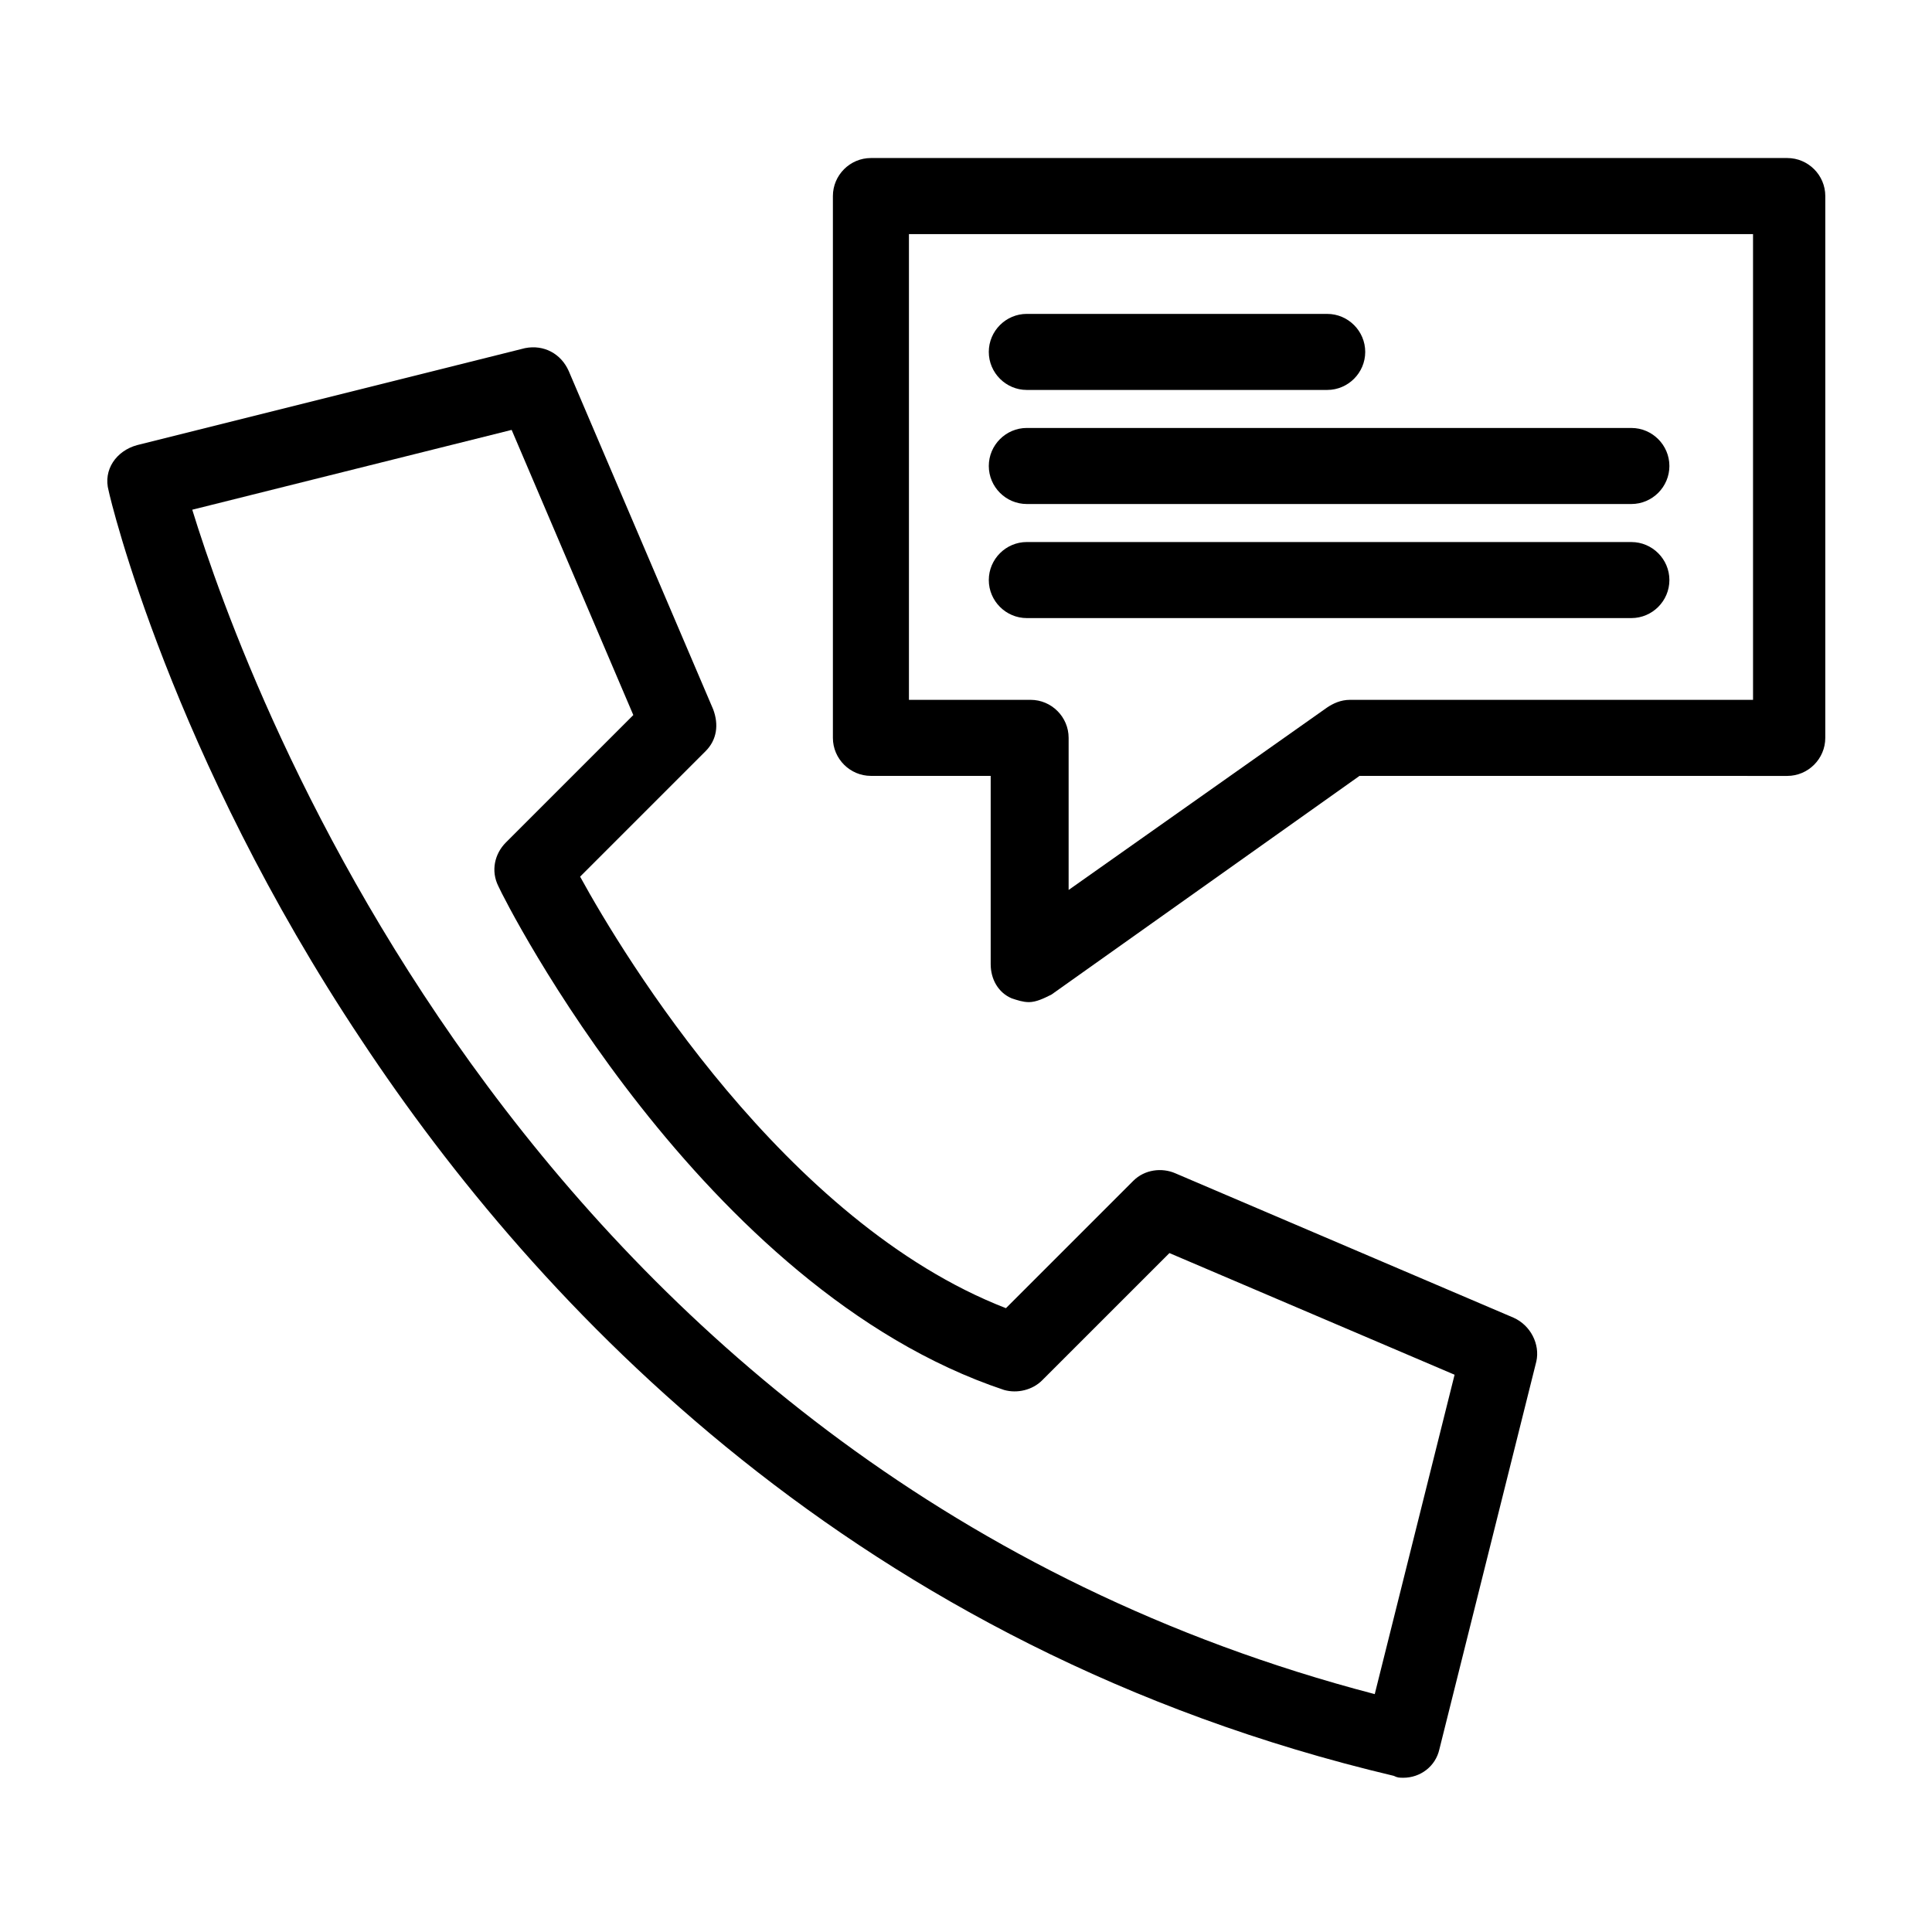 <?xml version="1.0" encoding="UTF-8"?>
<!-- The Best Svg Icon site in the world: iconSvg.co, Visit us! https://iconsvg.co -->
<svg fill="#000000" width="800px" height="800px" version="1.1" viewBox="144 144 512 512" xmlns="http://www.w3.org/2000/svg">
 <g>
  <path d="m515.88 615.12c-1.008 0-1.512 0-2.519-0.504-142.58-33.754-227.22-124.95-273.57-194.97-50.379-75.574-66.5-143.08-67.004-145.6-1.512-5.543 2.016-10.578 7.559-12.09l102.78-25.695c5.039-1.008 9.574 1.512 11.586 6.047l38.289 89.68c1.512 4.031 1.008 8.062-2.016 11.082l-33.25 33.25c11.586 21.16 54.41 91.691 112.85 114.36l33.754-33.754c3.023-3.023 7.559-3.527 11.082-2.016l89.68 38.289c4.535 2.016 7.055 7.055 6.047 11.586l-25.695 102.78c-1.004 4.535-5.035 7.559-9.57 7.559zm-320.93-336.04c14.609 47.359 89.68 255.43 313.37 313.88l21.16-84.641-75.57-32.242-33.758 33.75c-2.519 2.519-6.551 3.527-10.078 2.519-80.105-26.703-132-128.98-134.01-133.51-2.016-4.031-1.008-8.566 2.016-11.586l33.754-33.754-32.242-75.57z"/>
  <path d="m416.62 409.57c-1.512 0-3.023-0.504-4.535-1.008-3.527-1.512-5.543-5.039-5.543-9.07v-49.875h-31.738c-5.543 0-10.078-4.535-10.078-10.078v-143.58c0-5.543 4.535-10.078 10.078-10.078h242.84c5.543 0 10.078 4.535 10.078 10.078l-0.004 143.59c0 5.543-4.535 10.078-10.078 10.078l-113.36-0.004-81.613 57.938c-2.016 1.008-4.031 2.016-6.047 2.016zm-31.742-80.105h32.242c5.543 0 10.078 4.535 10.078 10.078v40.305l68.52-48.367c1.512-1.008 3.527-2.016 6.047-2.016h106.81l-0.004-123.43h-223.69z"/>
  <path d="m495.72 247.34h-79.602c-5.543 0-10.078-4.535-10.078-10.078s4.535-10.078 10.078-10.078l79.602 0.004c5.543 0 10.078 4.535 10.078 10.078-0.004 5.539-4.535 10.074-10.078 10.074z"/>
  <path d="m576.33 277.57h-160.21c-5.543 0-10.078-4.535-10.078-10.078 0-5.543 4.535-10.078 10.078-10.078l160.21 0.004c5.543 0 10.078 4.535 10.078 10.078-0.004 5.539-4.535 10.074-10.078 10.074z"/>
  <path d="m576.33 307.8h-160.21c-5.543 0-10.078-4.535-10.078-10.078 0-5.543 4.535-10.078 10.078-10.078l160.21 0.004c5.543 0 10.078 4.535 10.078 10.078-0.004 5.539-4.535 10.074-10.078 10.074z"/>
 </g>
</svg>